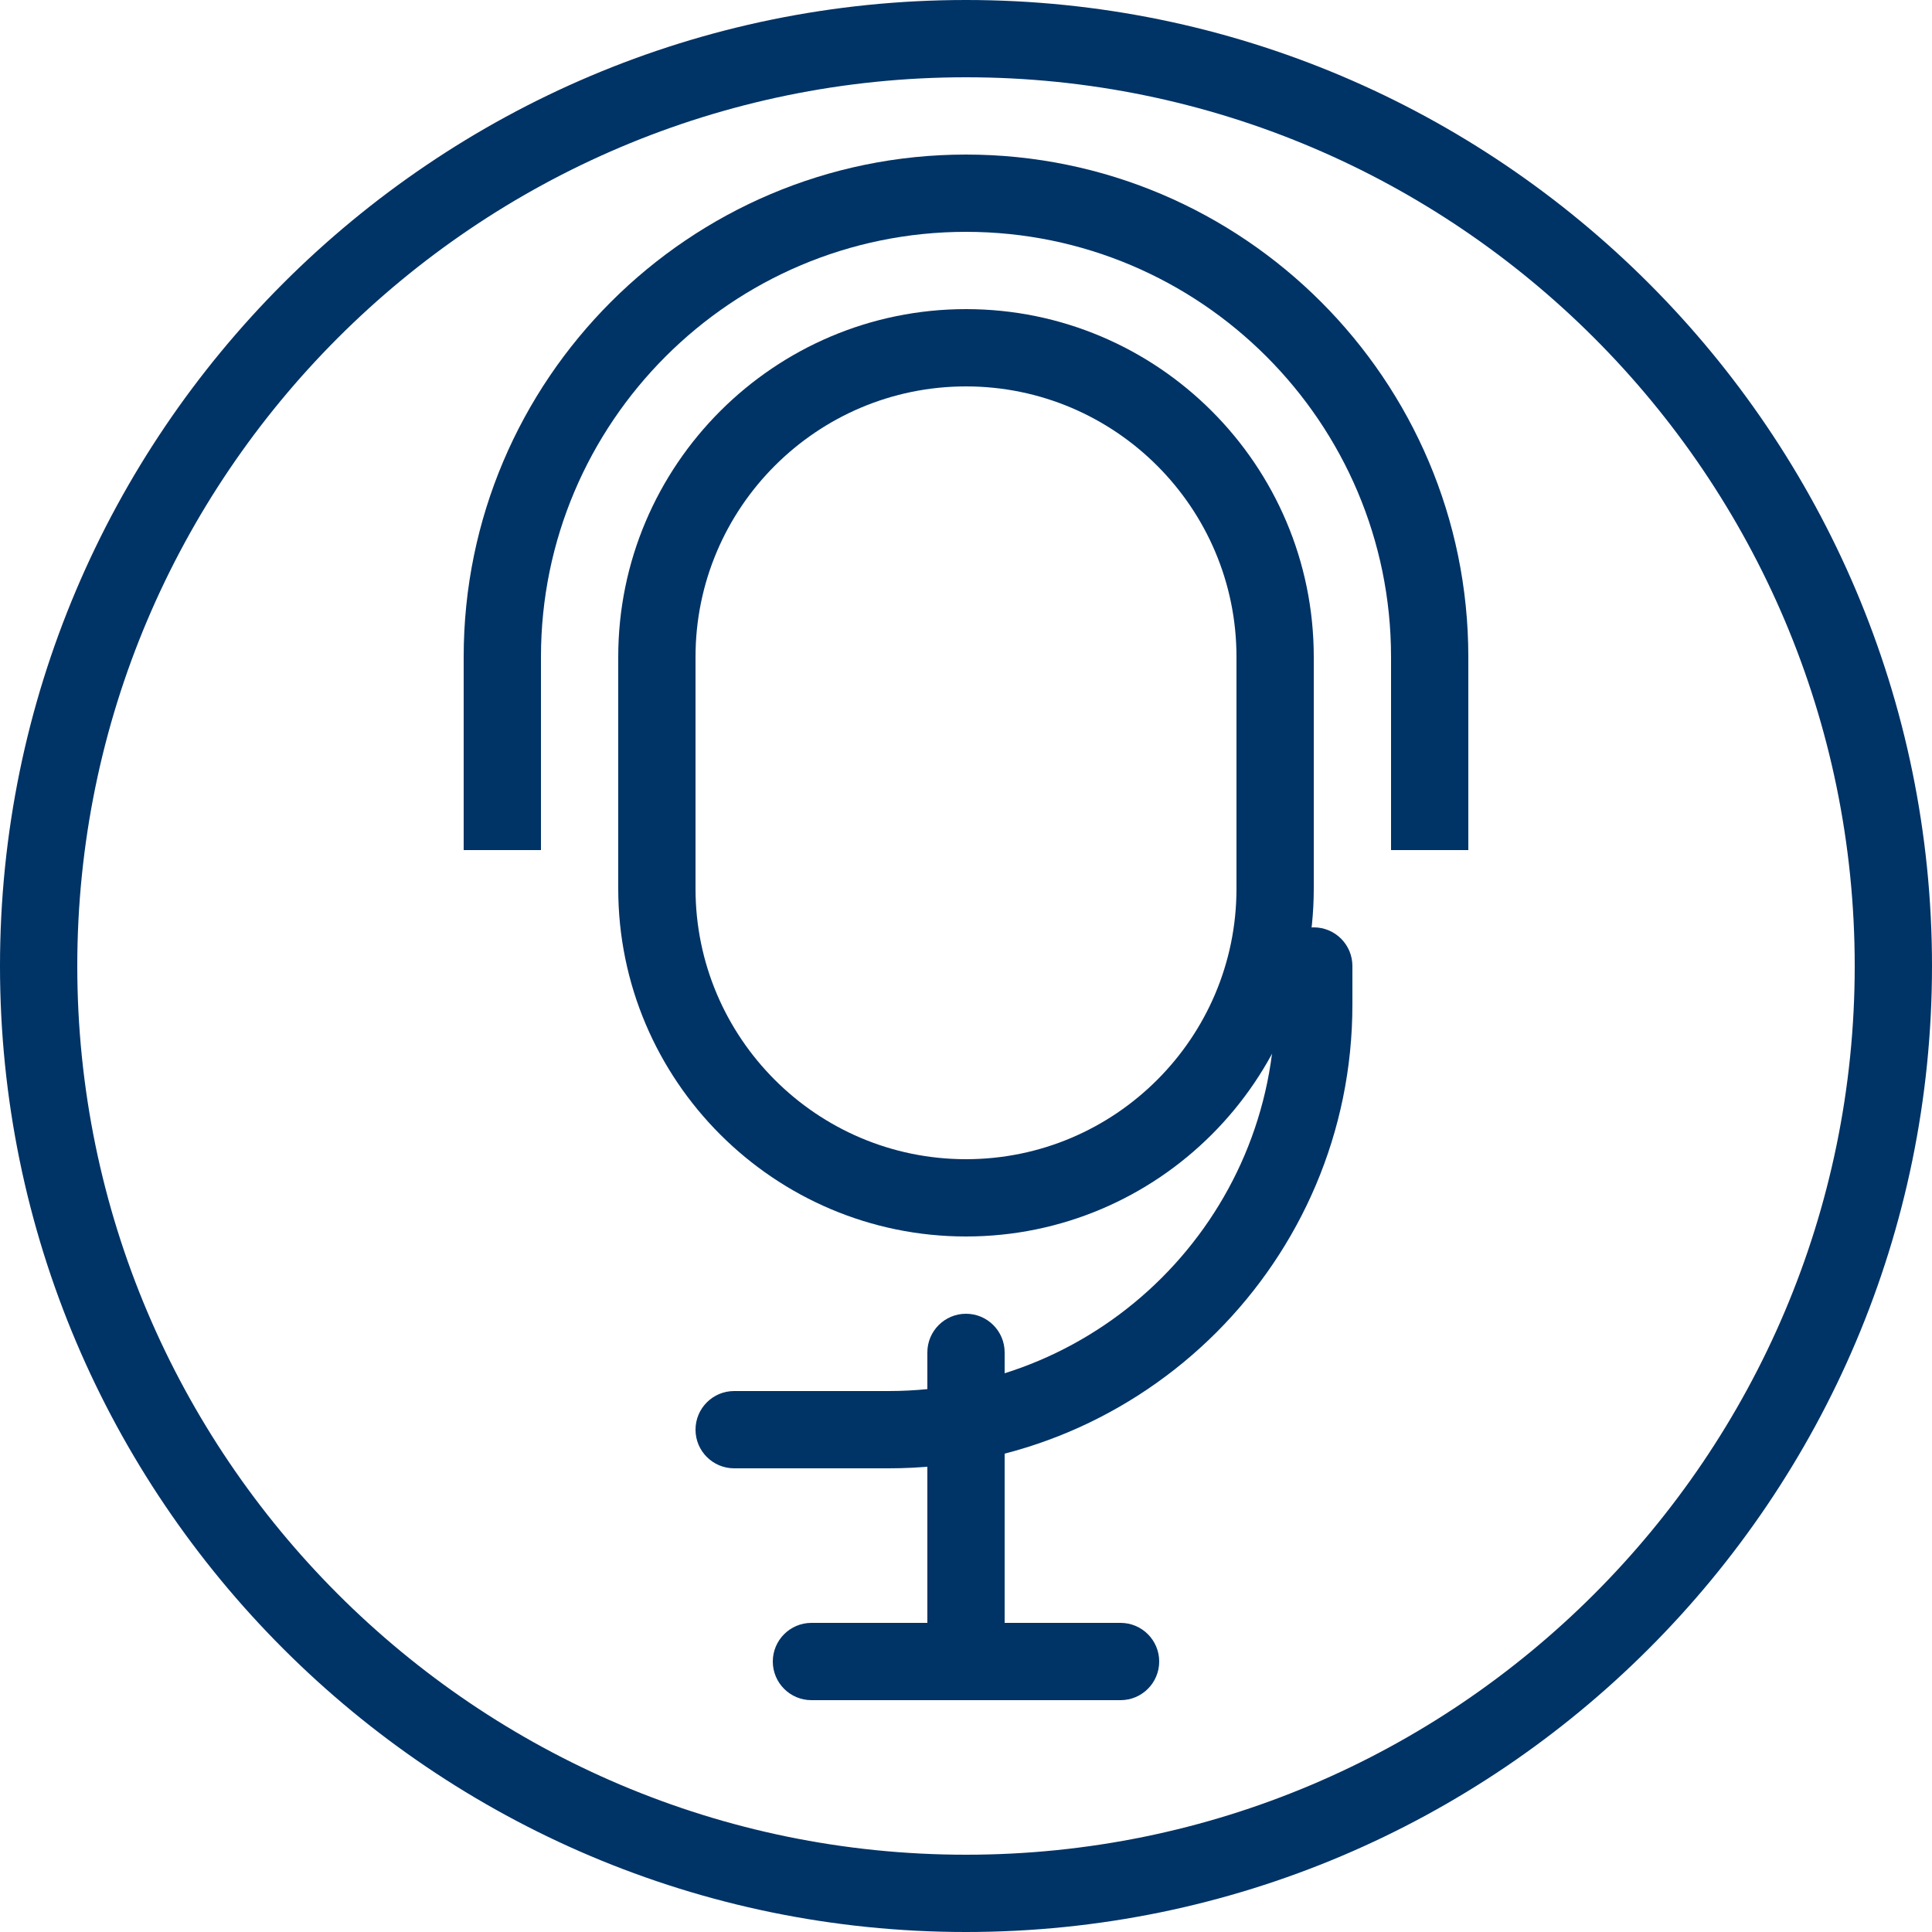 <?xml version="1.0" encoding="UTF-8"?>
<svg width="50px" height="50px" viewBox="0 0 50 50" version="1.1" xmlns="http://www.w3.org/2000/svg" xmlns:xlink="http://www.w3.org/1999/xlink">
    <title>Support Icon</title>
    <g id="Icons" stroke="none" stroke-width="1" fill="none" fill-rule="evenodd">
        <g id="support-icon" fill="#003366" fill-rule="nonzero">
            <path d="M25,0 C11.215,0 0,11.215 0,25 C0,38.785 11.215,50 25,50 C38.785,50 50,38.785 50,25 C50,11.215 38.785,0 25,0 Z M25,48 C12.318,48 2,37.682 2,25 C2,12.318 12.318,2 25,2 C37.682,2 48,12.318 48,25 C48,37.682 37.682,48 25,48 Z" id="Shape"></path>
            <path d="M25,8 C20.038,8 16,12.038 16,17 L16,23 C16,27.962 20.038,32 25,32 C29.962,32 34,27.962 34,23 L34,17 C34,12.038 29.962,8 25,8 Z M32,23 C32,26.86 28.86,30 25,30 C21.14,30 18,26.86 18,23 L18,17 C18,13.14 21.14,10 25,10 C28.86,10 32,13.14 32,17 L32,23 Z" id="Shape"></path>
            <path d="M38,22 L36,22 L36,17 C36,10.935 31.065,6 25,6 C18.935,6 14,10.935 14,17 L14,22 L12,22 L12,17 C12,9.832 17.832,4 25,4 C32.168,4 38,9.832 38,17 L38,22 Z" id="Path"></path>
            <path d="M34,24 C33.448,24 33,24.448 33,25 L33,26 C33,31.514 28.514,36 23,36 L19,36 C18.448,36 18,36.448 18,37 C18,37.552 18.448,38 19,38 L23,38 C29.617,38 35,32.617 35,26 L35,25 C35,24.448 34.552,24 34,24 Z" id="Path"></path>
            <path d="M25,34 C24.448,34 24,34.448 24,35 L24,43 C24,43.552 24.448,44 25,44 C25.552,44 26,43.552 26,43 L26,35 C26,34.448 25.552,34 25,34 Z" id="Path"></path>
            <path d="M29,42 L21,42 C20.448,42 20,42.448 20,43 C20,43.552 20.448,44 21,44 L29,44 C29.552,44 30,43.552 30,43 C30,42.448 29.552,42 29,42 Z" id="Path"></path>
        </g>
    </g>
</svg>
